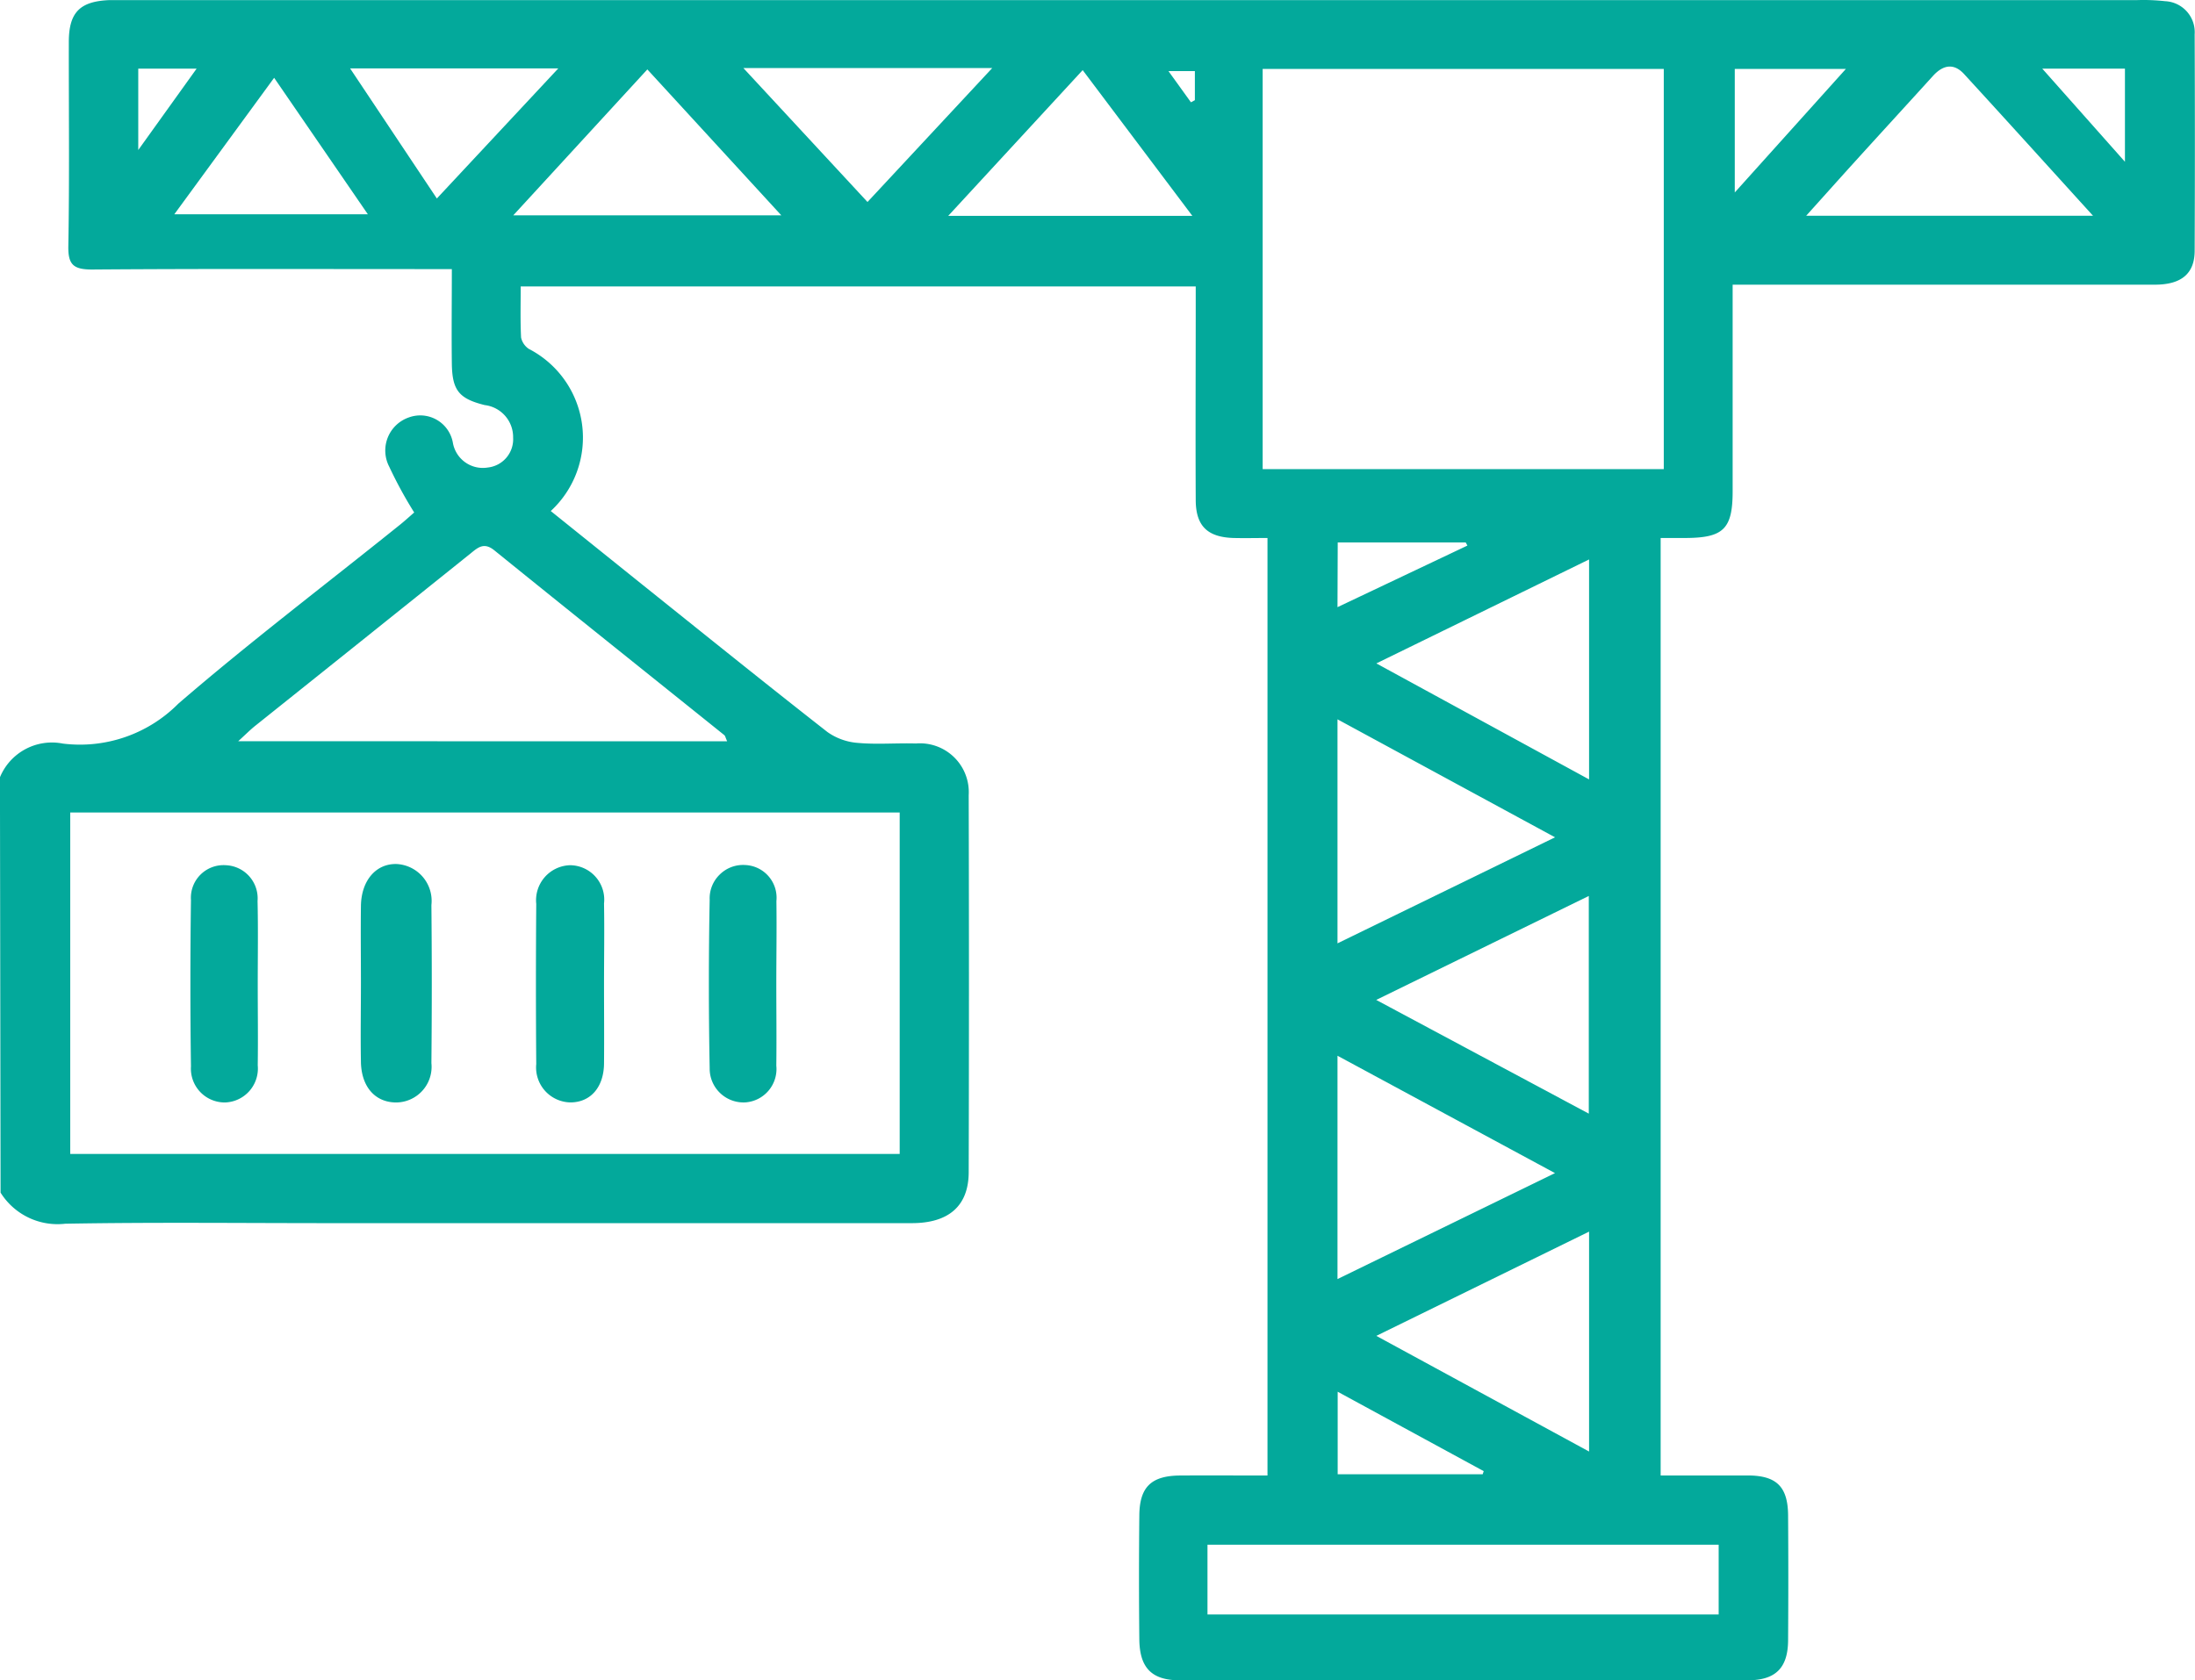 <svg xmlns="http://www.w3.org/2000/svg" width="46.311" height="35.464" viewBox="0 0 46.311 35.464">
  <g id="Grupo_10043" data-name="Grupo 10043" transform="translate(13784.619 14305.289)">
    <path id="Trazado_4262" data-name="Trazado 4262" d="M-1458.94,604.029a1.186,1.186,0,0,1,1.327-.711,2.922,2.922,0,0,0,2.436-.842c1.507-1.3,3.089-2.5,4.64-3.747.128-.1.249-.213.337-.288a9.009,9.009,0,0,1-.527-.967.739.739,0,0,1-.031-.614.739.739,0,0,1,.444-.425.7.7,0,0,1,.592.051.7.7,0,0,1,.339.488.641.641,0,0,0,.733.518.6.6,0,0,0,.537-.632.68.68,0,0,0-.6-.686c-.544-.136-.686-.312-.693-.881-.008-.644,0-1.289,0-1.989h-.582c-2.336,0-4.673-.009-7.009.009-.4,0-.509-.107-.5-.506.025-1.431.008-2.862.01-4.293,0-.629.233-.864.867-.887h42.774a4.131,4.131,0,0,1,.586.023.656.656,0,0,1,.46.218.656.656,0,0,1,.165.482q.009,2.281,0,4.564c0,.488-.283.718-.836.719h-8.912v4.359c0,.794-.192.982-.985.987h-.534v19.785h1.835c.612,0,.85.239.854.845q.009,1.31,0,2.621c0,.595-.261.856-.853.857q-5.991.005-11.982,0c-.59,0-.846-.261-.853-.861q-.014-1.31,0-2.621c.006-.6.254-.836.862-.84s1.2,0,1.842,0V598.979c-.242,0-.478.006-.714,0-.552-.016-.8-.253-.8-.806-.007-1.371,0-2.741,0-4.112v-.391h-14.242c0,.364-.01.722.008,1.079a.387.387,0,0,0,.163.239,2.107,2.107,0,0,1,1.123,1.59,2.107,2.107,0,0,1-.66,1.832l1.916,1.54c1.305,1.045,2.606,2.095,3.923,3.125a1.274,1.274,0,0,0,.645.229c.4.036.813,0,1.22.012a1.03,1.03,0,0,1,.807.291,1.03,1.03,0,0,1,.307.8q.011,3.977,0,7.953c0,.713-.419,1.079-1.2,1.079H-1452c-1.854,0-3.708-.021-5.561.012a1.417,1.417,0,0,1-1.366-.656Zm18.983.743h-17.5v7.207h17.5Zm16.121-7.246V589.08h-8.463v8.446Zm-19.761,5.744c-.036-.08-.041-.115-.061-.131-1.618-1.3-3.239-2.594-4.852-3.9-.218-.176-.344-.061-.5.066q-2.269,1.82-4.542,3.636c-.109.087-.207.187-.361.327Zm10.134,18.428h10.785v-1.473h-10.785Zm2.743-14.164,4.59-2.238-4.59-2.49Zm4.589,4.849-4.589-2.477v4.713Zm.719-8.309v-4.642l-4.488,2.194Zm0,14.185v-4.641l-4.489,2.2Zm-4.491-9.531,4.485,2.4v-4.594Zm15.123-16.55c-.944-1.039-1.828-2.018-2.72-2.99-.219-.239-.447-.191-.656.039-.536.591-1.076,1.179-1.612,1.77-.338.372-.673.748-1.063,1.181Zm-33.33-.008h5.656l-2.827-3.08Zm14.328.011-2.314-3.076-2.837,3.076Zm-6.854-.293,2.632-2.827h-5.251Zm-6.524-2.819h-4.392l1.83,2.745Zm-4.018,3.078-1.977-2.88-2.106,2.88Zm28.84-.46,2.344-2.607h-2.344Zm-5.319,27.052.022-.066-3.081-1.676v1.742Zm-3.063-18.3,2.741-1.3-.036-.066h-2.7Zm14.87-11.365,1.744,1.965v-1.965Zm-40.172,0v1.717l1.231-1.717Zm21.736.052.474.658.083-.045v-.613Z" transform="translate(-12325.68 -14892.914)" fill="#03a99b"/>
    <path id="Trazado_4284" data-name="Trazado 4284" d="M-1374.91,791.373c0-.541-.007-1.082,0-1.623s.321-.9.756-.886a.779.779,0,0,1,.552.275.78.78,0,0,1,.179.591q.016,1.668,0,3.336a.752.752,0,0,1-.192.584.752.752,0,0,1-.564.246c-.434-.007-.722-.333-.731-.855C-1374.92,792.485-1374.91,791.929-1374.91,791.373Z" transform="translate(-12402.094 -15075.918)" fill="#03a99b"/>
    <path id="Trazado_4285" data-name="Trazado 4285" d="M-1332.7,791.662c0,.556.005,1.112,0,1.667-.006.5-.286.816-.706.818a.738.738,0,0,1-.54-.246.738.738,0,0,1-.184-.564q-.013-1.69,0-3.38a.739.739,0,0,1,.179-.564.739.739,0,0,1,.536-.252.726.726,0,0,1,.537.245.726.726,0,0,1,.178.563C-1332.69,790.52-1332.7,791.091-1332.7,791.662Z" transform="translate(-12439.175 -15076.17)" fill="#03a99b"/>
    <path id="Trazado_4286" data-name="Trazado 4286" d="M-1413.19,791.644c0,.57.008,1.141,0,1.711a.717.717,0,0,1-.175.541.716.716,0,0,1-.515.243.714.714,0,0,1-.525-.223.714.714,0,0,1-.194-.537q-.024-1.755,0-3.511a.689.689,0,0,1,.2-.536.689.689,0,0,1,.536-.2.7.7,0,0,1,.495.235.7.7,0,0,1,.174.52C-1413.18,790.474-1413.19,791.059-1413.19,791.644Z" transform="translate(-12365.991 -15076.161)" fill="#03a99b"/>
    <path id="Trazado_4287" data-name="Trazado 4287" d="M-1292.49,791.654c0,.57.007,1.141,0,1.711a.706.706,0,0,1-.16.523.706.706,0,0,1-.486.252.713.713,0,0,1-.537-.194.713.713,0,0,1-.223-.526q-.034-1.778,0-3.557a.7.7,0,0,1,.213-.532.7.7,0,0,1,.538-.2.691.691,0,0,1,.493.239.691.691,0,0,1,.164.523C-1292.48,790.483-1292.49,791.069-1292.49,791.654Z" transform="translate(-12475.75 -15076.164)" fill="#03a99b"/>
  </g>
</svg>
